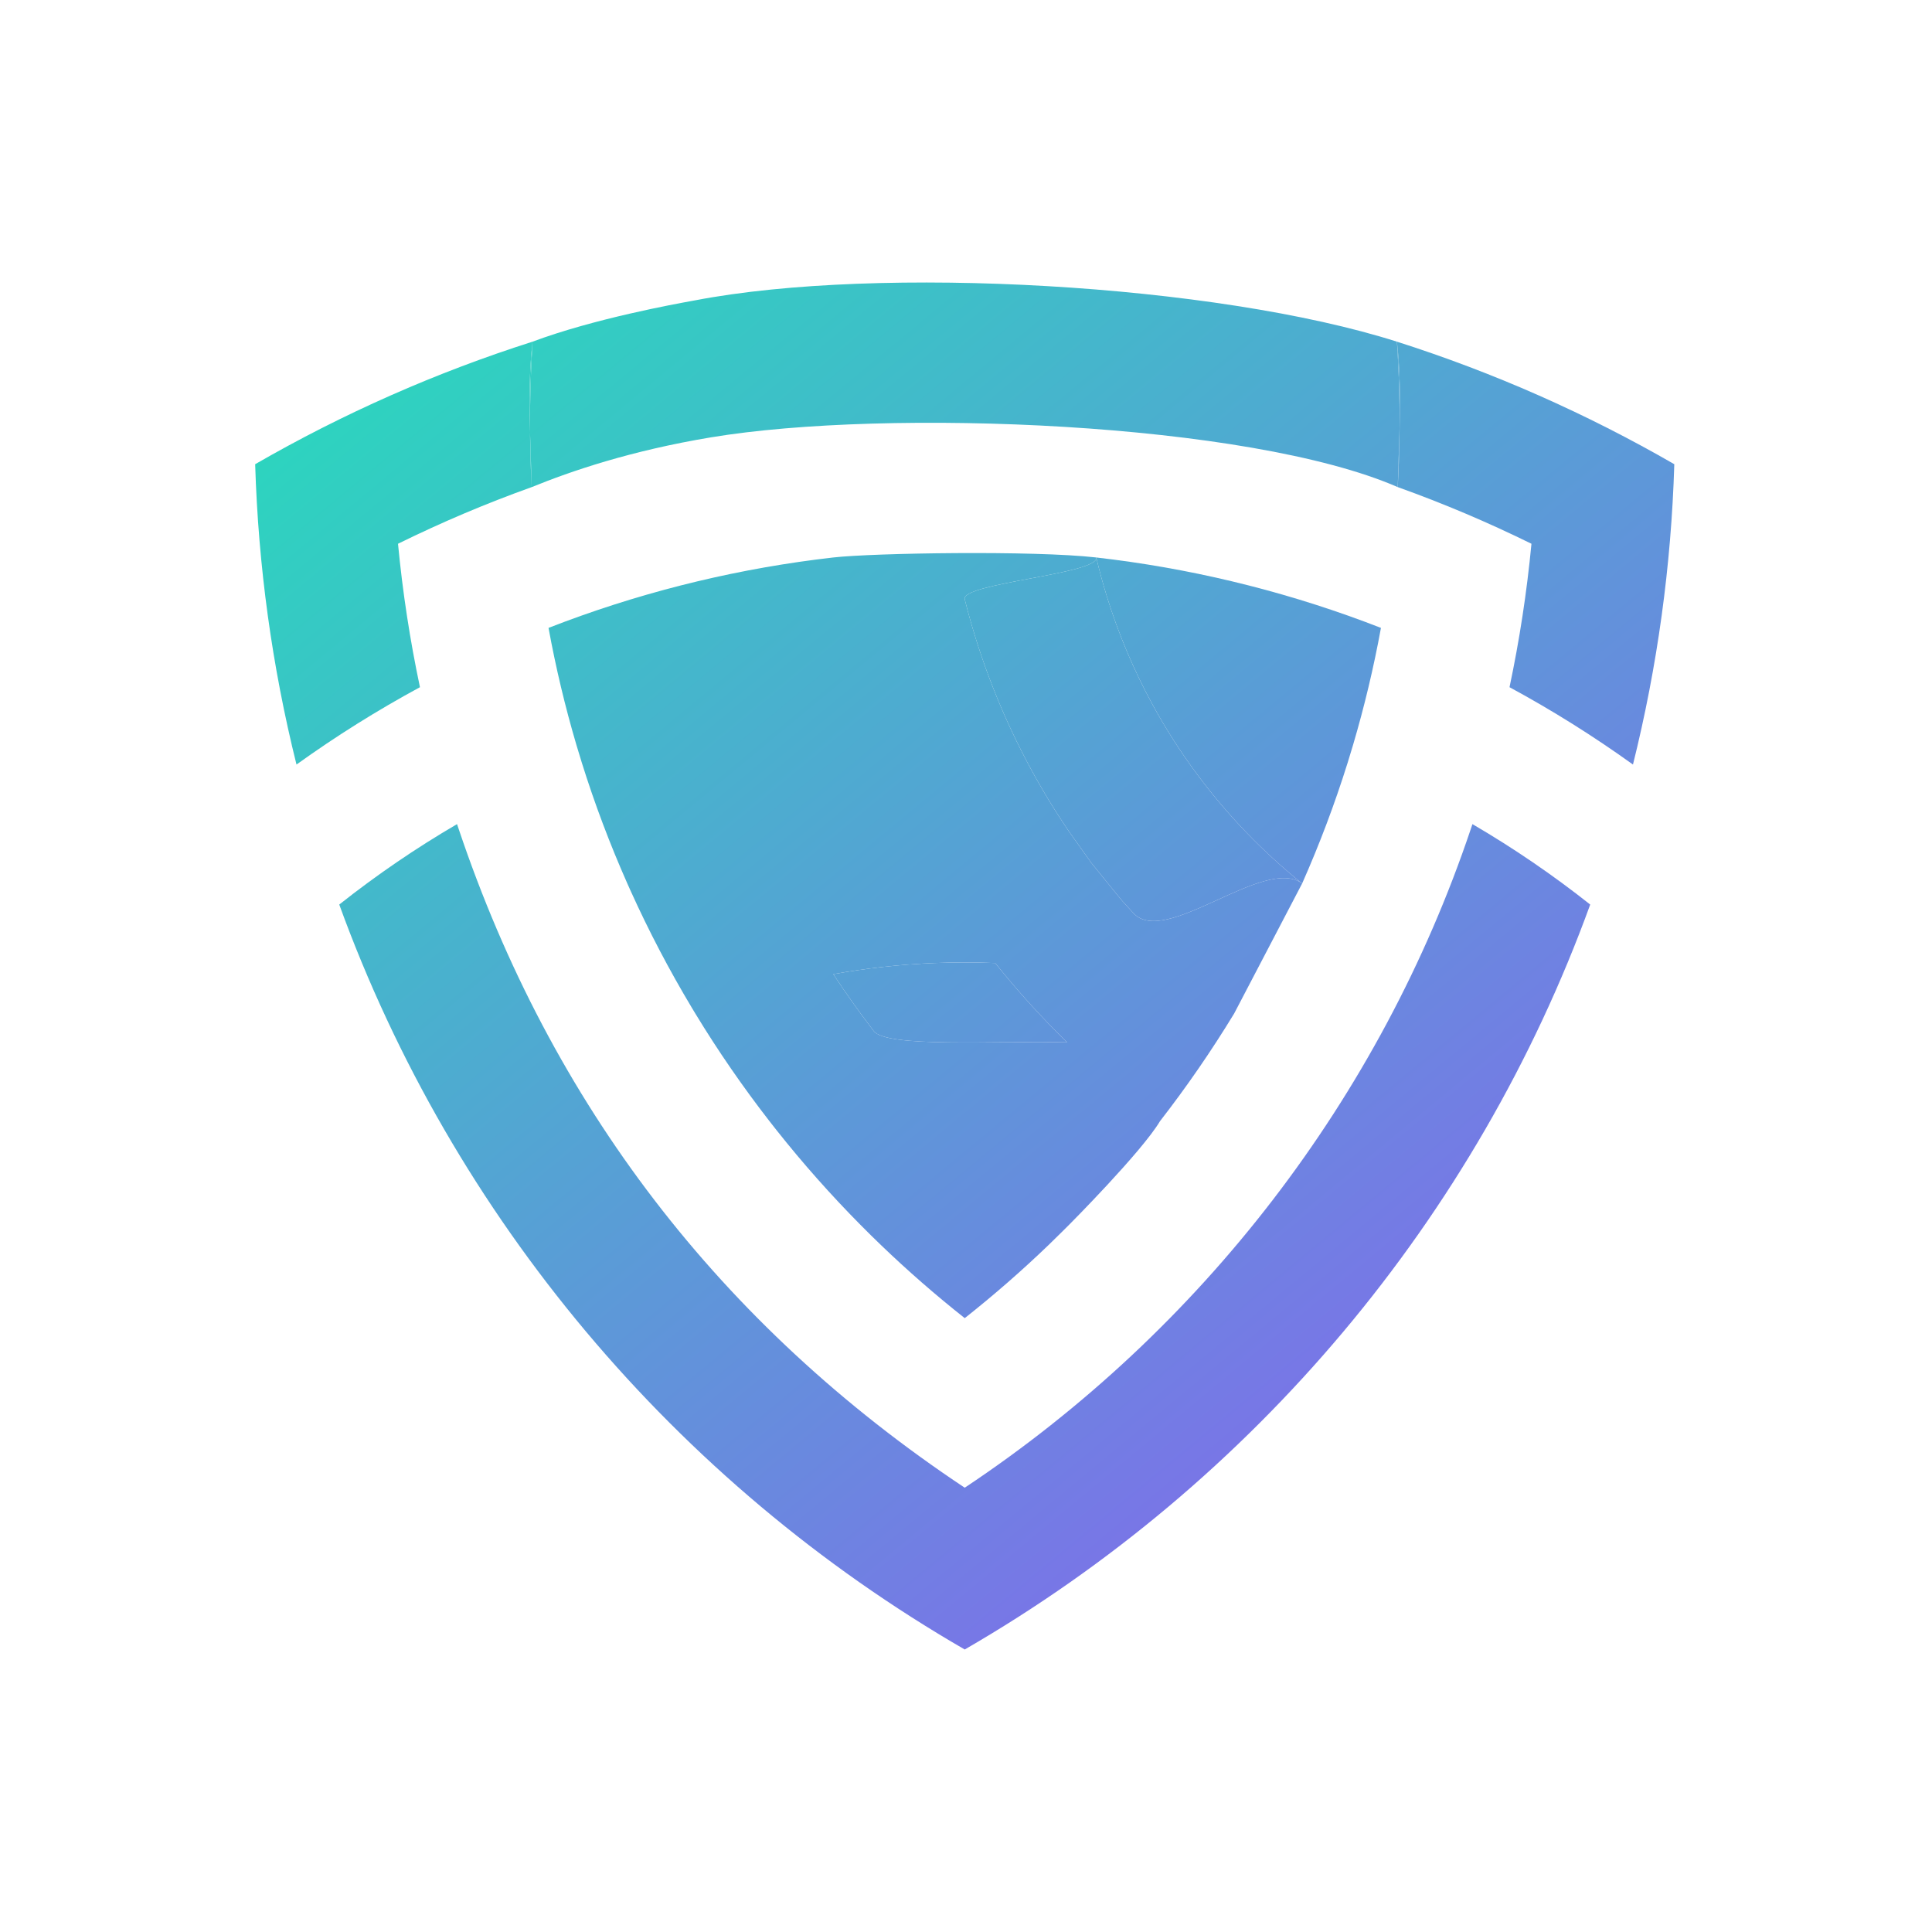 <svg width="212" height="212" viewBox="0 0 212 212" fill="none" xmlns="http://www.w3.org/2000/svg">
<path d="M94.452 91.196C90.797 91.631 87.206 92.272 83.69 93.107C82.454 90.48 81.318 87.797 80.288 85.062C79.528 83.044 78.826 80.998 78.183 78.927C80.503 78.329 82.853 77.805 85.231 77.357C87.843 76.865 90.487 76.464 93.16 76.159C94.349 79.748 95.746 83.243 97.336 86.629C97.988 88.017 98.673 89.387 99.389 90.738C97.732 90.849 96.085 91.002 94.452 91.196Z" fill="url(#paint0_linear_516_37)"/>
<path fill-rule="evenodd" clip-rule="evenodd" d="M83.69 93.107C87.206 92.272 90.797 91.631 94.452 91.196C96.085 91.002 97.732 90.849 99.389 90.738C98.673 89.387 97.988 88.017 97.336 86.629C95.746 83.243 94.349 79.748 93.16 76.159C90.487 76.464 87.843 76.865 85.231 77.357C82.853 77.805 80.503 78.329 78.183 78.927C78.826 80.998 79.528 83.044 80.288 85.062C81.318 87.797 82.454 90.48 83.69 93.107Z" fill="url(#paint1_linear_516_37)"/>
<path d="M60.19 68.899C64.895 67.065 69.739 65.506 74.7 64.242L74.713 64.239C79.555 63.006 84.51 62.053 89.558 61.4C90.18 61.32 90.804 61.244 91.429 61.173C95.79 60.675 113.427 60.389 120.294 61.172C120.619 62.995 105.415 63.983 105.861 65.761C106.696 69.088 107.739 72.333 108.975 75.481C110.495 79.353 112.308 83.078 114.386 86.629C115.297 88.186 116.26 89.709 117.271 91.197L119.749 94.681L122.408 97.96C123.139 98.865 123.271 99.007 123.688 99.454C123.853 99.631 124.065 99.858 124.375 100.198C127.846 104.005 138.744 93.862 142.885 96.946L135.426 111.214C132.936 115.31 130.218 119.253 127.29 123.024C123.69 120.379 120.283 117.488 117.093 114.376C116.674 113.967 116.259 113.554 115.847 113.138C113.507 110.768 111.29 108.277 109.206 105.675C108.097 105.63 106.982 105.607 105.861 105.607C104.741 105.607 103.626 105.63 102.516 105.675C98.75 105.829 95.051 106.242 91.437 106.897C92.845 109.03 94.326 111.111 95.875 113.138C97.292 114.99 109.264 114.185 117.093 114.376C120.449 114.457 123.043 114.722 123.718 115.457C124.88 116.723 126.071 121.814 127.29 123.024C125.268 126.414 117.303 134.406 117.303 134.406C117.303 134.406 115.816 135.889 115.059 136.616C112.127 139.436 109.057 142.114 105.861 144.64C102.666 142.114 99.596 139.436 96.663 136.616C95.906 135.889 95.158 135.152 94.42 134.406C91.166 131.118 88.092 127.651 85.215 124.021C84.953 123.69 84.692 123.358 84.433 123.024C81.504 119.253 78.786 115.31 76.297 111.214L75.903 110.561C73.441 106.453 71.207 102.194 69.219 97.799C69.091 97.515 68.963 97.231 68.837 96.946C66.933 92.649 65.262 88.226 63.843 83.692C63.639 83.039 63.439 82.383 63.245 81.726C62.01 77.537 60.987 73.258 60.19 68.899ZM94.452 91.196C90.797 91.631 87.206 92.272 83.69 93.107C82.454 90.48 81.318 87.797 80.288 85.062C79.528 83.044 78.826 80.998 78.183 78.927C80.503 78.329 82.853 77.805 85.231 77.357C87.843 76.865 90.487 76.464 93.16 76.159C94.349 79.748 95.746 83.243 97.336 86.629C97.988 88.017 98.673 89.387 99.389 90.738C97.732 90.849 96.085 91.002 94.452 91.196Z" fill="url(#paint2_linear_516_37)"/>
<path d="M117.093 114.376C116.674 113.967 116.259 113.554 115.847 113.138C113.507 110.768 111.29 108.277 109.206 105.675C108.097 105.63 106.982 105.607 105.861 105.607C104.741 105.607 103.626 105.63 102.516 105.675C98.75 105.829 95.051 106.242 91.437 106.897C92.845 109.03 94.326 111.111 95.875 113.138C97.292 114.99 109.264 114.185 117.093 114.376Z" fill="url(#paint3_linear_516_37)"/>
<path d="M131.434 85.061C129.614 82.619 127.961 80.046 126.492 77.357C124.427 73.578 122.727 69.572 121.437 65.386C121.01 64 120.629 62.595 120.294 61.172C120.619 62.995 105.415 63.983 105.861 65.761C106.696 69.088 107.739 72.333 108.975 75.481C110.495 79.353 112.308 83.078 114.386 86.629C115.297 88.186 116.26 89.709 117.271 91.197L119.749 94.681L122.408 97.96C123.139 98.865 123.271 99.007 123.688 99.454C123.853 99.631 124.065 99.858 124.375 100.198C127.846 104.005 138.744 93.862 142.885 96.946C138.586 93.484 134.735 89.49 131.434 85.061Z" fill="url(#paint4_linear_516_37)"/>
<path d="M58.16 47.442C58.071 44.094 58.065 40.717 58.437 37.492C58.24 40.682 58.135 44.058 58.16 47.442Z" fill="url(#paint5_linear_516_37)"/>
<path d="M58.16 47.442C58.174 49.454 58.234 51.469 58.348 53.45C58.322 52.435 58.287 51.407 58.252 50.371C58.219 49.4 58.186 48.422 58.16 47.442Z" fill="url(#paint6_linear_516_37)"/>
<path d="M153.286 37.492C153.63 40.474 153.651 43.586 153.582 46.684C153.594 43.617 153.495 40.55 153.286 37.492Z" fill="url(#paint7_linear_516_37)"/>
<path fill-rule="evenodd" clip-rule="evenodd" d="M58.252 50.371C58.287 51.407 58.322 52.435 58.348 53.45C58.234 51.469 58.174 49.454 58.16 47.442C58.186 48.422 58.219 49.4 58.252 50.371ZM58.16 47.442C58.071 44.094 58.065 40.717 58.437 37.492C58.24 40.682 58.135 44.058 58.16 47.442ZM153.286 37.492C133.437 31.169 96.519 29.074 76.285 32.955C76.23 32.966 76.129 32.984 75.987 33.01C74.132 33.346 65.194 34.966 58.437 37.492C47.842 40.868 37.63 45.382 28 50.938L28.001 50.978C28.338 62.08 29.849 73.115 32.535 83.894C36.865 80.782 41.392 77.945 46.082 75.407C44.991 70.259 44.183 65.007 43.674 59.667C48.42 57.329 53.318 55.251 58.348 53.45C62.633 51.705 69.166 49.462 78.02 47.99C97.336 44.778 137.009 46.317 153.375 53.45C153.401 52.436 153.435 51.408 153.471 50.372C153.512 49.151 153.554 47.919 153.582 46.684C153.594 43.617 153.495 40.55 153.286 37.492ZM105.861 163.247C78.993 145.376 60.46 121.076 50.331 90.967L50.152 90.431C45.642 93.063 41.32 96.016 37.227 99.257C49.688 133.562 74.06 162.63 105.861 181C137.613 162.659 162.023 133.593 174.496 99.257C170.403 96.016 166.081 93.064 161.571 90.431L161.392 90.967C151.476 120.442 131.862 145.953 105.861 163.247ZM126.492 77.357C127.961 80.046 129.614 82.619 131.434 85.061C134.735 89.49 138.586 93.484 142.885 96.946C144.79 92.649 146.46 88.225 147.88 83.691C148.084 83.038 148.283 82.383 148.477 81.726C149.713 77.537 150.736 73.257 151.533 68.899C146.827 67.065 141.984 65.506 137.022 64.242L137.009 64.239C132.167 63.005 127.213 62.053 122.164 61.4C121.542 61.319 120.919 61.244 120.294 61.172C120.629 62.595 121.01 64 121.437 65.386C122.727 69.572 124.427 73.578 126.492 77.357Z" fill="url(#paint8_linear_516_37)"/>
<path d="M183.723 50.938C174.093 45.382 163.881 40.867 153.286 37.492C153.63 40.474 153.651 43.586 153.582 46.684C153.573 48.941 153.504 51.198 153.375 53.45C158.405 55.251 163.302 57.33 168.048 59.667C167.539 65.007 166.731 70.259 165.641 75.407C170.331 77.945 174.858 80.782 179.187 83.894C181.871 73.123 183.385 62.073 183.721 50.978L183.723 50.938Z" fill="url(#paint9_linear_516_37)"/>
<path d="M153.375 53.45C153.504 51.198 153.573 48.941 153.582 46.684C153.554 47.919 153.512 49.151 153.471 50.372C153.435 51.408 153.401 52.436 153.375 53.45Z" fill="url(#paint10_linear_516_37)"/>
<defs>
<linearGradient id="paint0_linear_516_37" x1="39.325" y1="41.126" x2="164.806" y2="192.488" gradientUnits="userSpaceOnUse">
<stop stop-color="#2DD4BF"/>
<stop offset="1" stop-color="#8E5BF2"/>
</linearGradient>
<linearGradient id="paint1_linear_516_37" x1="39.325" y1="41.126" x2="164.806" y2="192.488" gradientUnits="userSpaceOnUse">
<stop stop-color="#2DD4BF"/>
<stop offset="1" stop-color="#8E5BF2"/>
</linearGradient>
<linearGradient id="paint2_linear_516_37" x1="39.325" y1="41.126" x2="164.806" y2="192.488" gradientUnits="userSpaceOnUse">
<stop stop-color="#2DD4BF"/>
<stop offset="1" stop-color="#8E5BF2"/>
</linearGradient>
<linearGradient id="paint3_linear_516_37" x1="39.325" y1="41.126" x2="164.806" y2="192.488" gradientUnits="userSpaceOnUse">
<stop stop-color="#2DD4BF"/>
<stop offset="1" stop-color="#8E5BF2"/>
</linearGradient>
<linearGradient id="paint4_linear_516_37" x1="39.325" y1="41.126" x2="164.806" y2="192.488" gradientUnits="userSpaceOnUse">
<stop stop-color="#2DD4BF"/>
<stop offset="1" stop-color="#8E5BF2"/>
</linearGradient>
<linearGradient id="paint5_linear_516_37" x1="39.325" y1="41.126" x2="164.806" y2="192.488" gradientUnits="userSpaceOnUse">
<stop stop-color="#2DD4BF"/>
<stop offset="1" stop-color="#8E5BF2"/>
</linearGradient>
<linearGradient id="paint6_linear_516_37" x1="39.325" y1="41.126" x2="164.806" y2="192.488" gradientUnits="userSpaceOnUse">
<stop stop-color="#2DD4BF"/>
<stop offset="1" stop-color="#8E5BF2"/>
</linearGradient>
<linearGradient id="paint7_linear_516_37" x1="39.325" y1="41.126" x2="164.806" y2="192.488" gradientUnits="userSpaceOnUse">
<stop stop-color="#2DD4BF"/>
<stop offset="1" stop-color="#8E5BF2"/>
</linearGradient>
<linearGradient id="paint8_linear_516_37" x1="39.325" y1="41.126" x2="164.806" y2="192.488" gradientUnits="userSpaceOnUse">
<stop stop-color="#2DD4BF"/>
<stop offset="1" stop-color="#8E5BF2"/>
</linearGradient>
<linearGradient id="paint9_linear_516_37" x1="39.325" y1="41.126" x2="164.806" y2="192.488" gradientUnits="userSpaceOnUse">
<stop stop-color="#2DD4BF"/>
<stop offset="1" stop-color="#8E5BF2"/>
</linearGradient>
<linearGradient id="paint10_linear_516_37" x1="39.325" y1="41.126" x2="164.806" y2="192.488" gradientUnits="userSpaceOnUse">
<stop stop-color="#2DD4BF"/>
<stop offset="1" stop-color="#8E5BF2"/>
</linearGradient>
</defs>
</svg>
